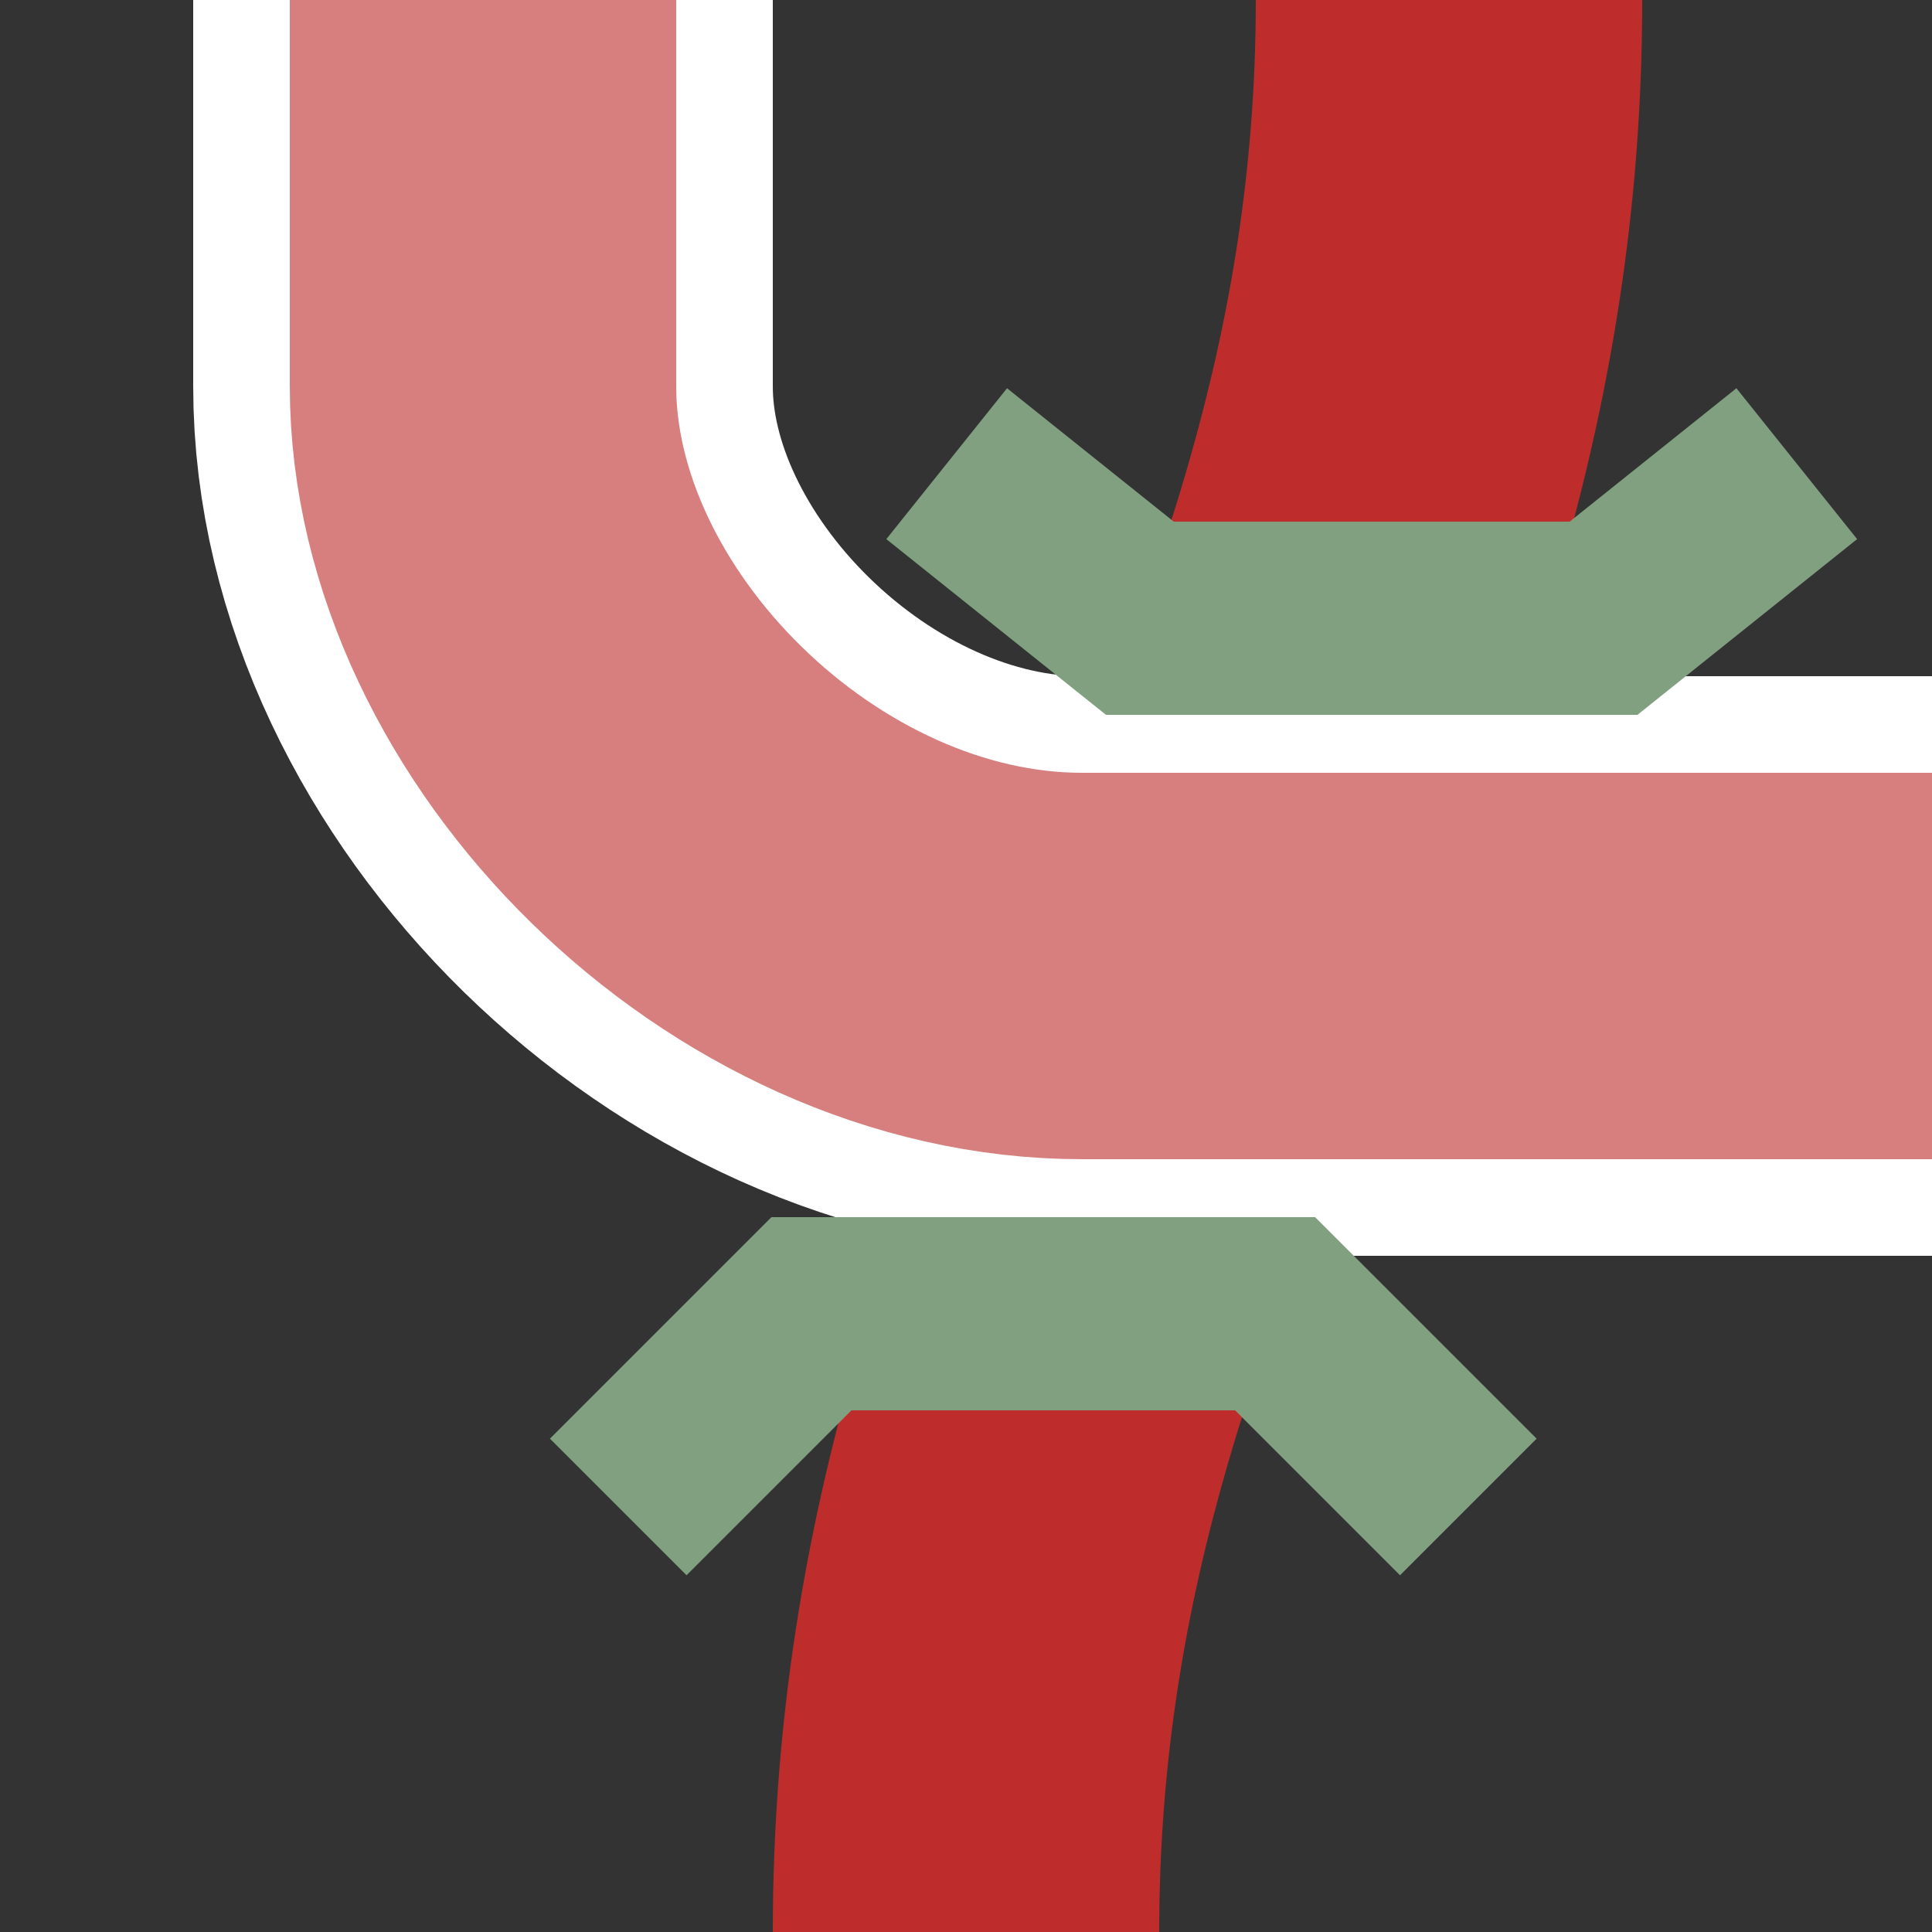 <?xml version="1.0" encoding="UTF-8" standalone="no"?>
<!-- created by Wiebevl-->
<svg xmlns="http://www.w3.org/2000/svg" width="500" height="500">
  <rect width="100%" height="100%" fill="#333333" stroke="none"/>
  <title>vSTRxl-KRZu</title>
 <g stroke="#be2d2c" stroke-width="100" fill="none">
    <path d="M 375,0 C 375,200 250,300 250,500"/>
</g>
 <g stroke="#ffffff" stroke-width="150" fill="none">
    <path d="M 125,0 L 125,100 C 125,175 200,250 280,250 L 500,250"/>
</g>
 <g stroke="#D77F7E" stroke-width="100" fill="none">
    <path d="M 125,0 L 125,100 C 125,175 200,250 280,250 L 500,250"/>
</g>
<g stroke="#80A080" stroke-width="50" fill="none">
    <path d="M 245,120 L 295,160 L 415,160 L 465,120"/>
    <path d="M 380,390 L 330,340 L 210,340 L 160,390"/>
  </g>
</svg>